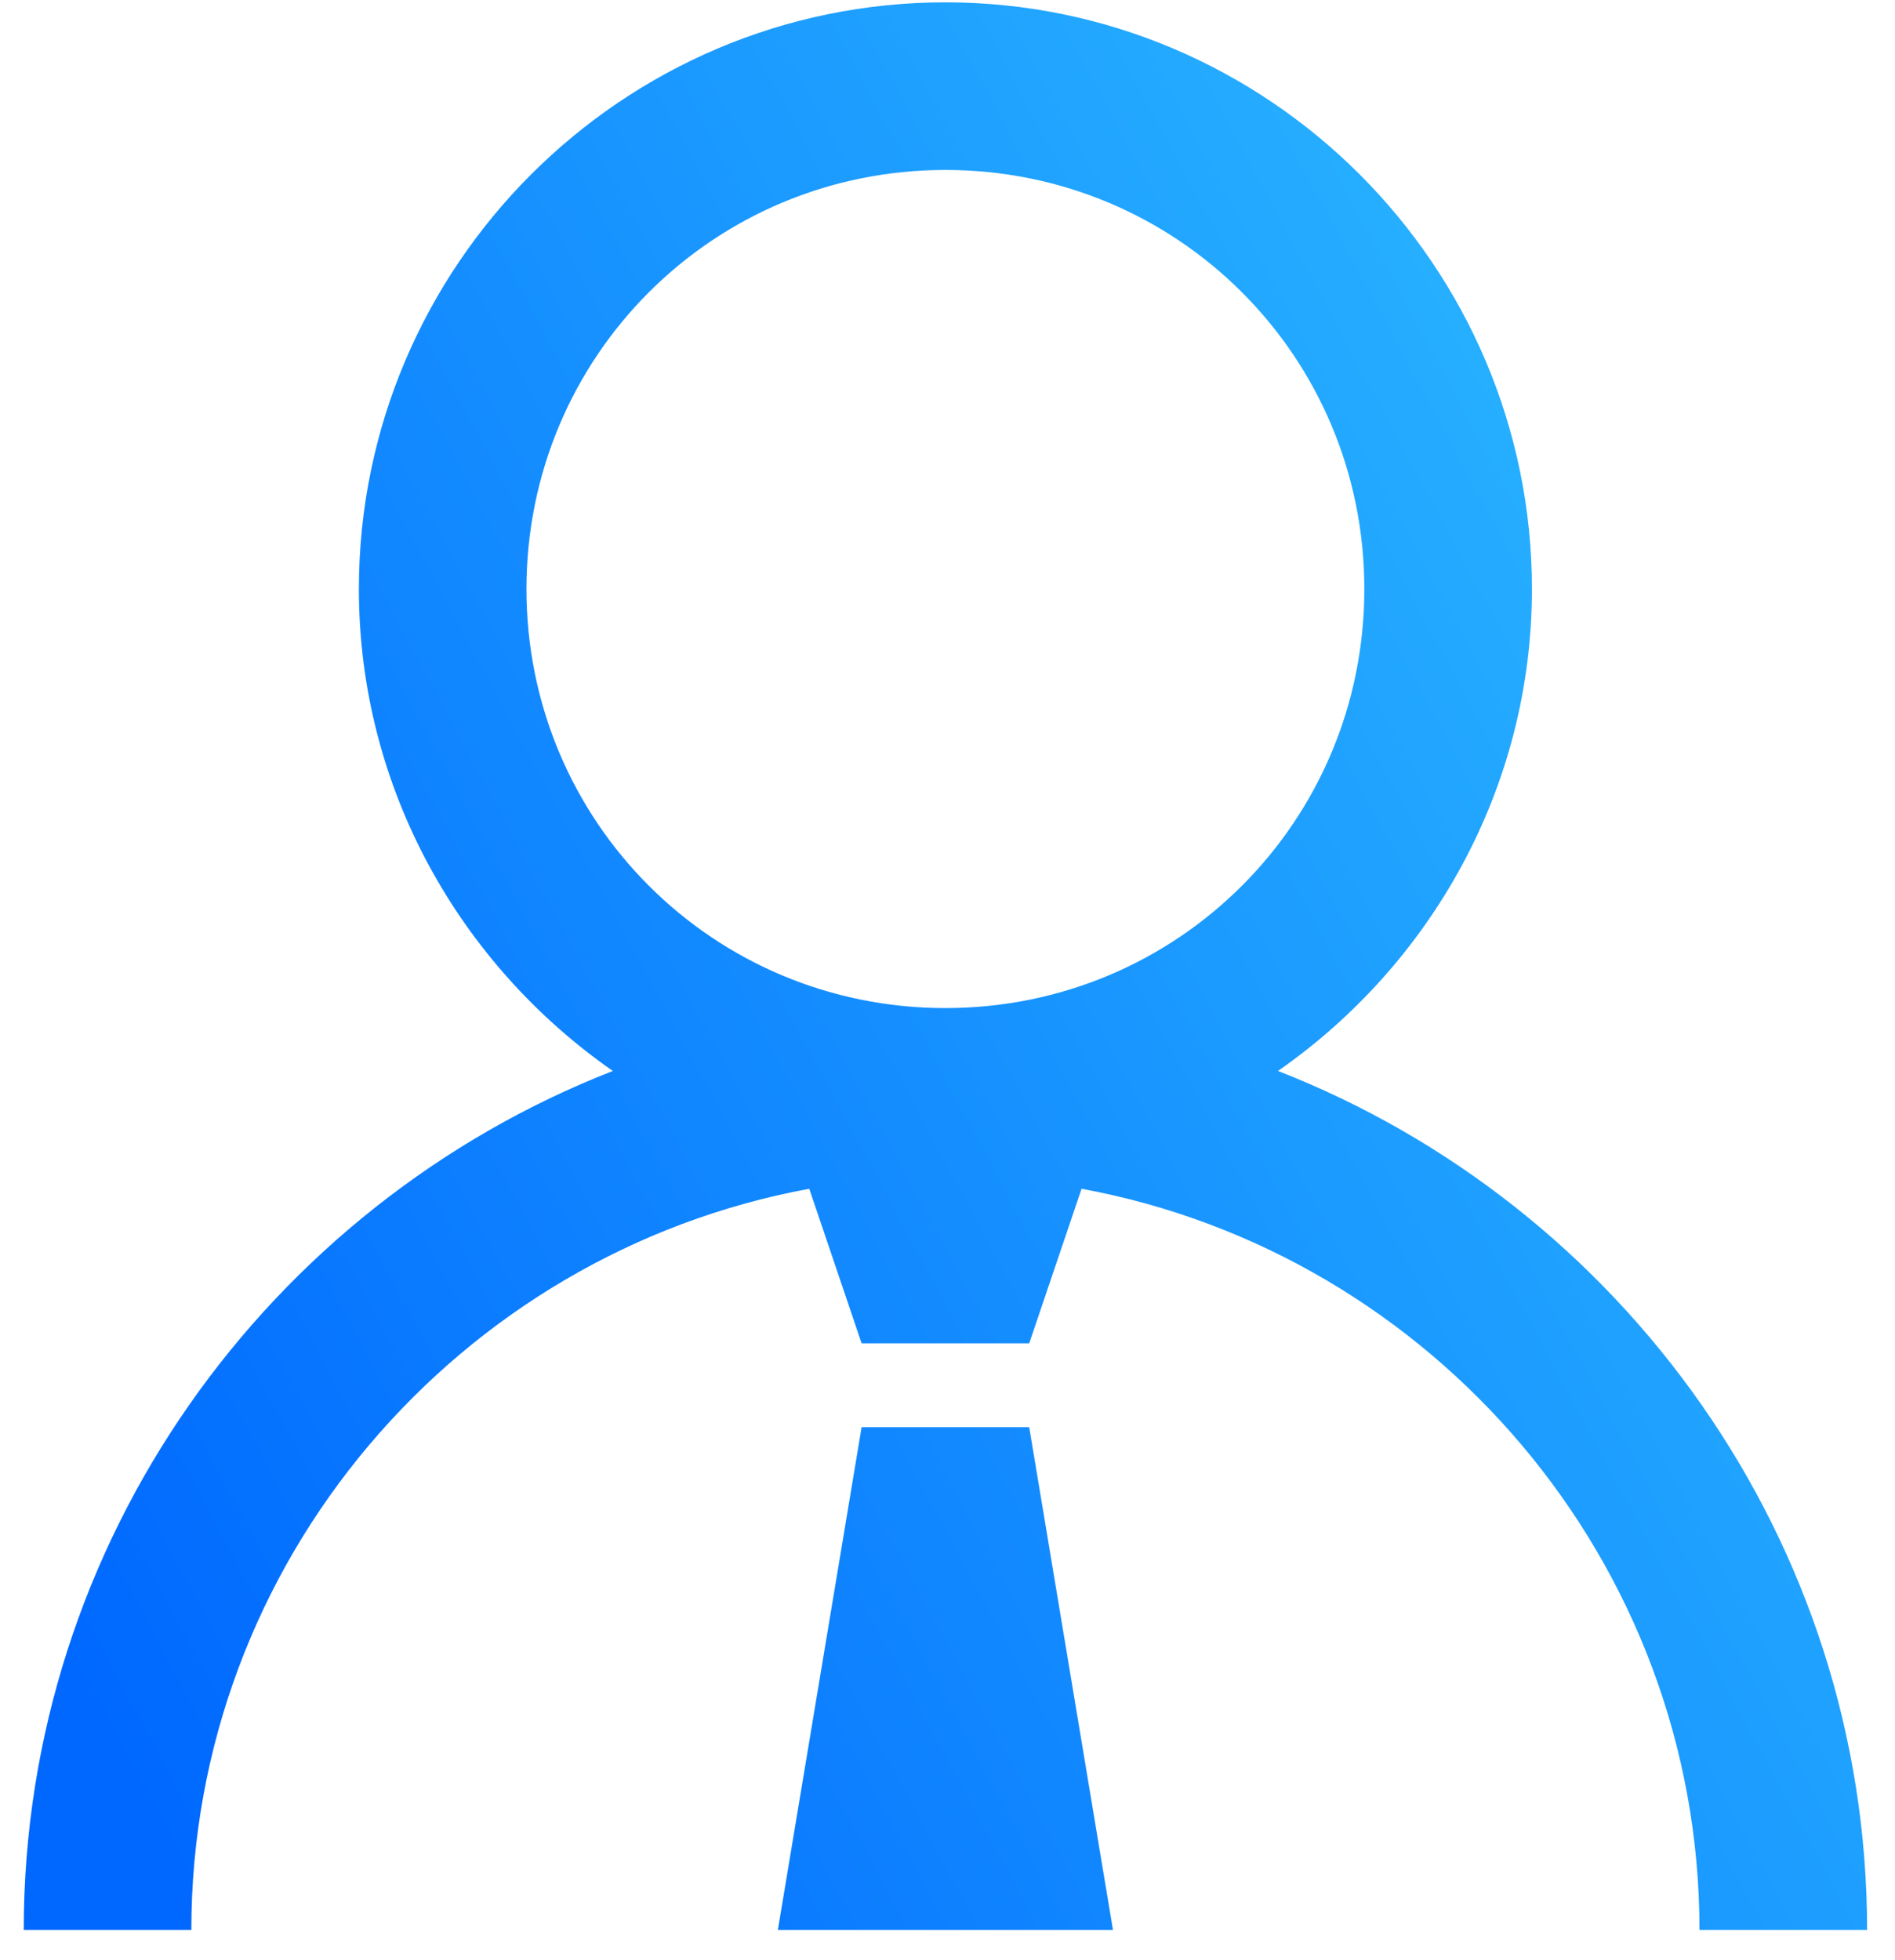 <svg width="59" height="61" viewBox="0 0 59 61" fill="none" xmlns="http://www.w3.org/2000/svg">
<path d="M29.435 0.073C19.378 0.073 11.174 8.277 11.174 18.334C11.174 24.54 14.331 30.031 19.081 33.334C8.372 37.513 0.739 47.947 0.739 60.073H5.957C5.957 48.6 14.281 39.01 25.196 37.001L26.826 41.812H32.044L33.674 37.001C44.589 39.01 52.913 48.6 52.913 60.073H58.131C58.131 47.947 50.498 37.513 39.789 33.334C44.537 30.031 47.696 24.54 47.696 18.334C47.696 8.277 39.491 0.073 29.435 0.073ZM29.435 5.29C36.669 5.29 42.478 11.1 42.478 18.334C42.478 25.567 36.669 31.377 29.435 31.377C22.201 31.377 16.391 25.567 16.391 18.334C16.391 11.1 22.201 5.29 29.435 5.29ZM26.826 44.421L24.218 60.073H34.652L32.044 44.421H26.826Z" fill="url(#paint0_linear_26_1172)"/>
<defs>
<linearGradient id="paint0_linear_26_1172" x1="58.131" y1="0.195" x2="-6.931" y2="35.177" gradientUnits="userSpaceOnUse">
<stop stop-color="#30C1FF"/>
<stop offset="1" stop-color="#0068FF"/>
</linearGradient>
</defs>
</svg>
